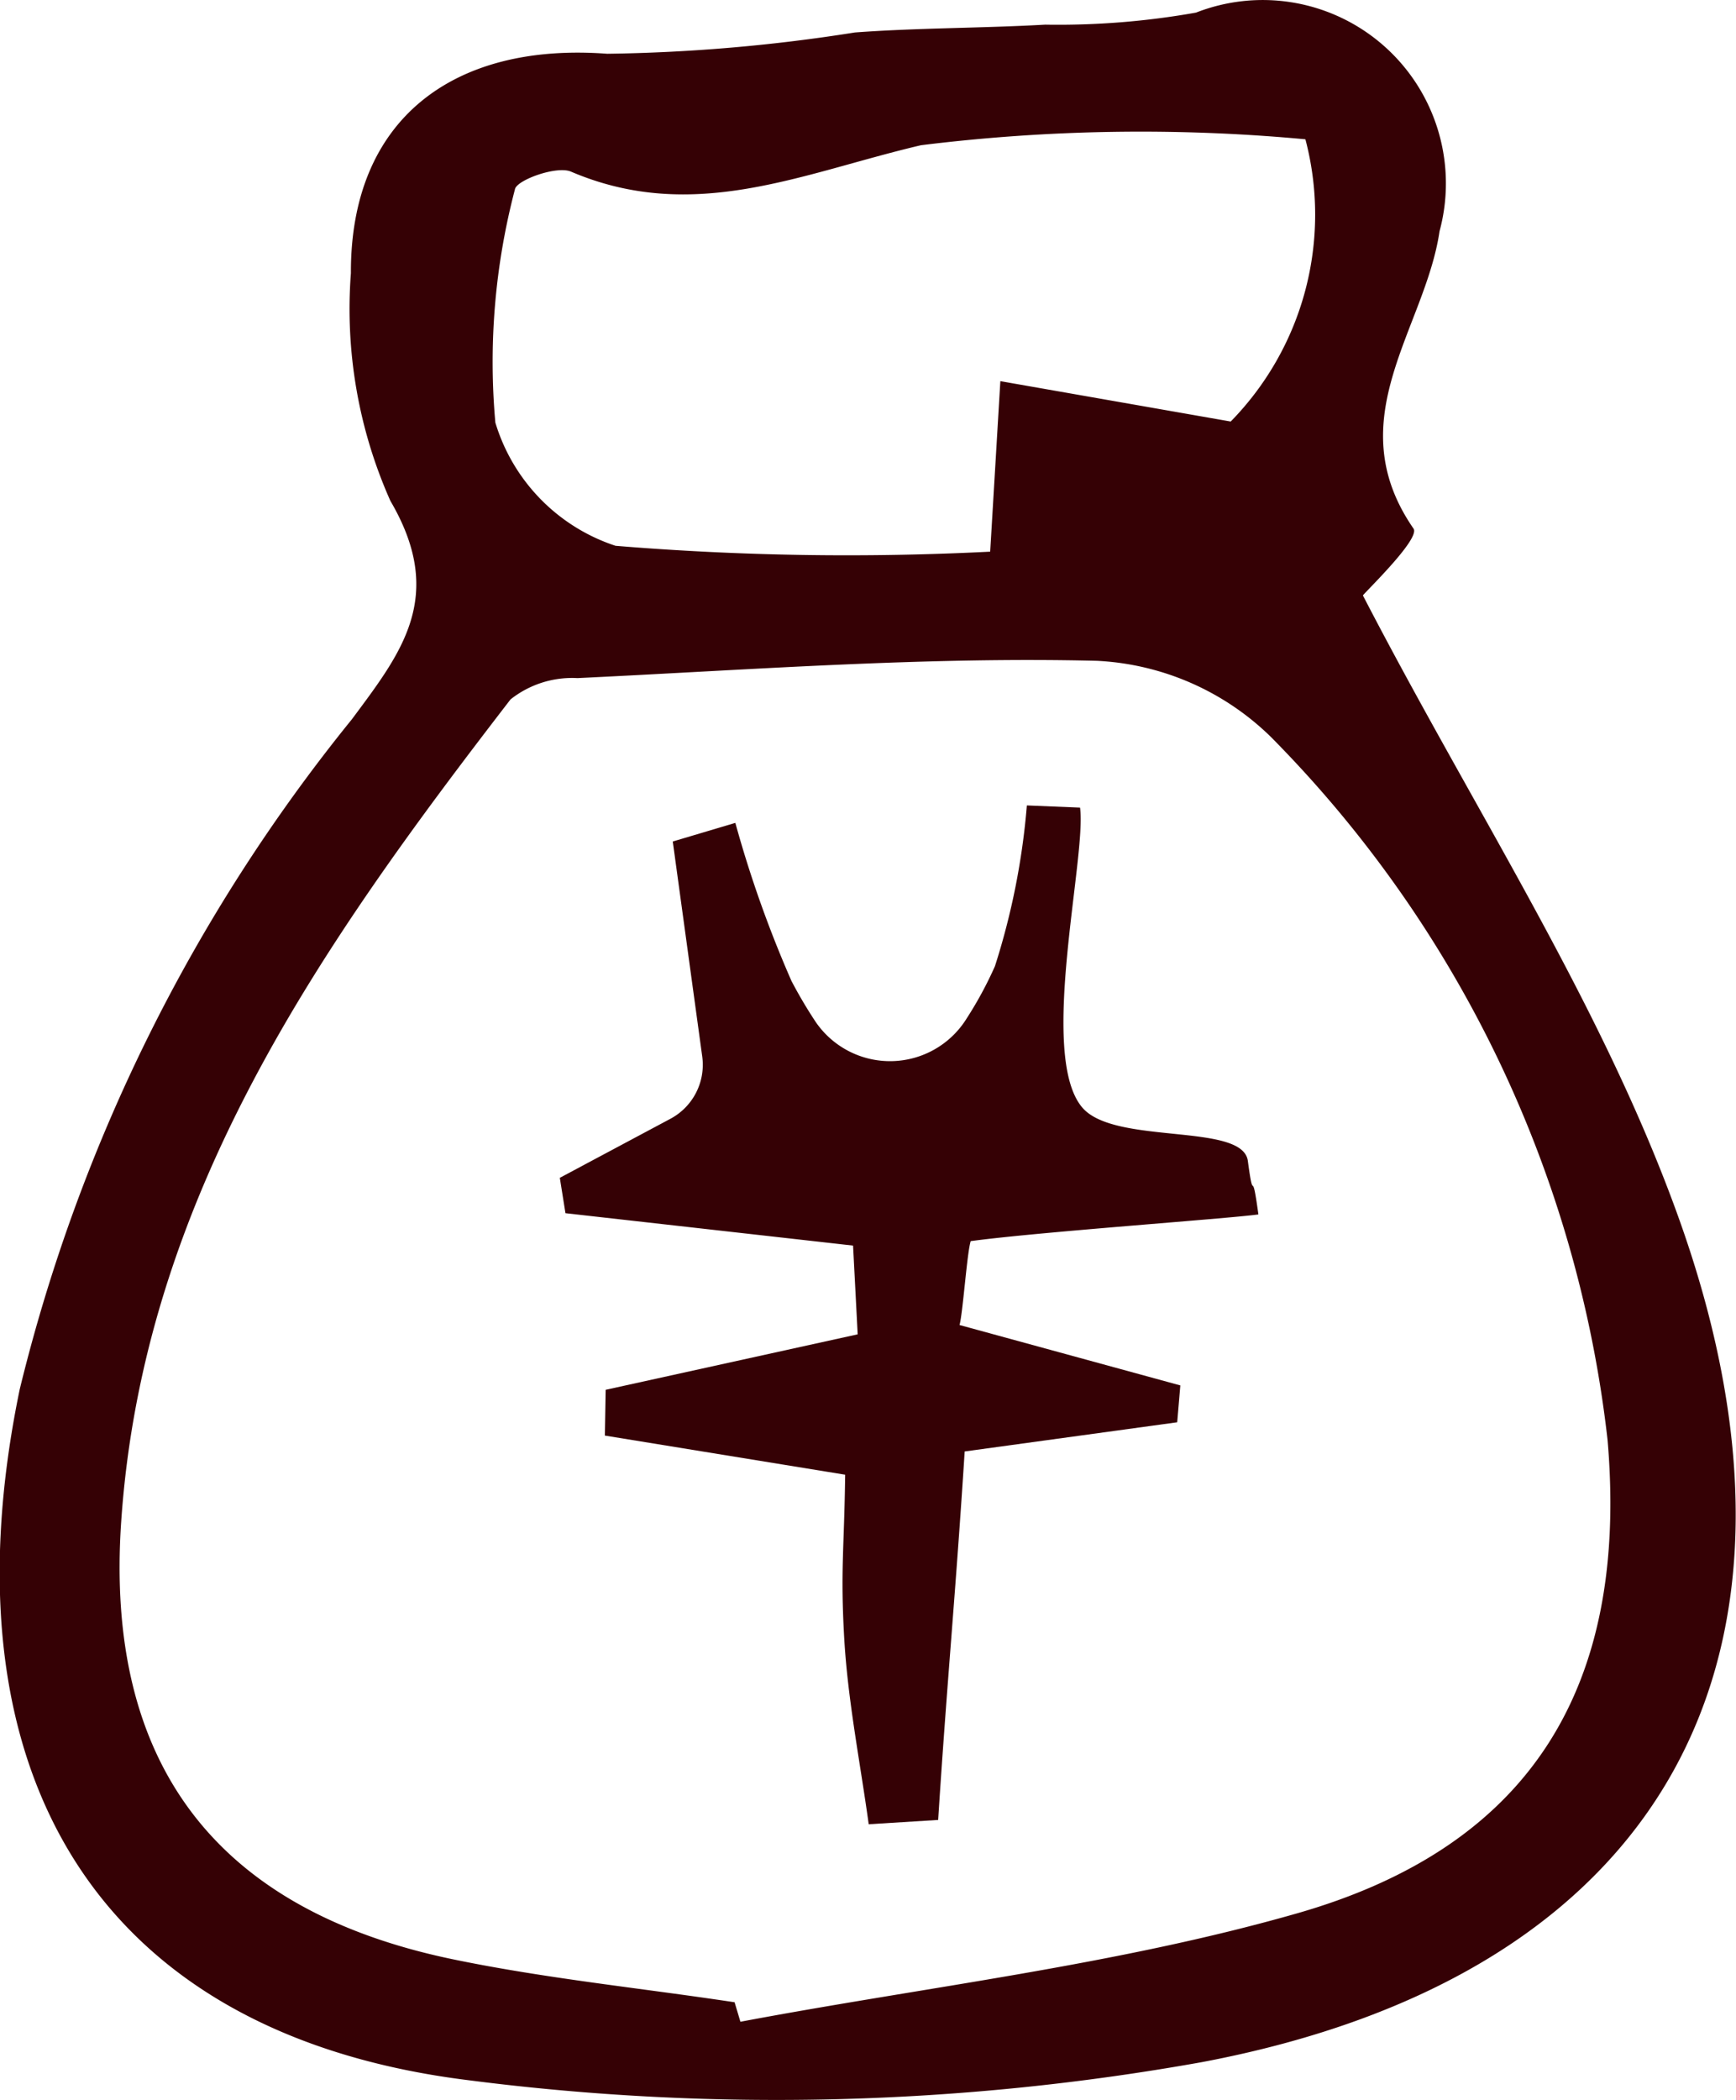 <svg xmlns="http://www.w3.org/2000/svg" width="22.194" height="26.837" viewBox="0 0 22.194 26.837">
  <g id="money" transform="translate(781.424 -757.559)">
    <path id="パス_1585" data-name="パス 1585" d="M-765.336,773.079c-.413.056-2.826.225-3.678.341-.048.152-.1.92-.143,1.072l2.823.772-.04.471-2.717.373c-.118,1.848-.228,2.97-.339,4.709l-.888.055c-.109-.792-.267-1.58-.313-2.376-.05-.875,0-1.141.012-2.091l-3.072-.5.01-.585,3.222-.709-.059-1.134-3.677-.414-.072-.452,1.413-.754a.782.782,0,0,0,.408-.794l-.377-2.75.8-.238a14.827,14.827,0,0,0,.718,2.021,5.906,5.906,0,0,0,.31.524,1.152,1.152,0,0,0,1.929-.045,4.87,4.87,0,0,0,.362-.669,9.176,9.176,0,0,0,.408-2.054l.68.028c.086.625-.538,3.163.027,3.831.41.487,2.05.19,2.118.683C-765.389,773.006-765.428,772.406-765.336,773.079Z" fill="#350105"/>
    <path id="パス_1578" data-name="パス 1578" d="M-764,765.168c1.413,2.73,3.046,5.208,4.025,7.921,2.043,5.66-.185,9.711-6.088,10.824a30.855,30.855,0,0,1-9.373.23c-4.78-.593-6.741-3.971-5.736-8.829a21.783,21.783,0,0,1,4.246-8.562c.634-.853,1.209-1.57.493-2.792a6.022,6.022,0,0,1-.505-2.909c-.007-1.971,1.312-2.952,3.276-2.805a21.972,21.972,0,0,0,3.167-.272c.809-.06,1.624-.054,2.434-.1a10.051,10.051,0,0,0,1.928-.154,2.341,2.341,0,0,1,3.033,1.329,2.341,2.341,0,0,1,.08,1.465c-.183,1.246-1.3,2.4-.333,3.8C-763.263,764.439-763.935,765.089-764,765.168Zm-8.033,17.978.075.25c2.375-.447,4.8-.723,7.112-1.384,3.01-.859,4.243-2.915,3.974-6.051a15.186,15.186,0,0,0-4.3-8.98,3.419,3.419,0,0,0-2.225-.977c-2.212-.054-4.43.115-6.644.221a1.267,1.267,0,0,0-.856.272c-2.418,3.135-4.693,6.357-4.977,10.5-.214,3.1,1.21,4.97,4.236,5.6,1.187.246,2.4.368,3.6.549Zm6.343-20.2a3.778,3.778,0,0,0,.955-3.607,22.818,22.818,0,0,0-4.915.076c-1.513.354-2.9,1.01-4.475.337-.185-.078-.7.11-.716.228a8.675,8.675,0,0,0-.25,2.98,2.381,2.381,0,0,0,1.536,1.574,36.123,36.123,0,0,0,4.79.075l.13-2.179Z" fill="#350105"/>
  </g>
</svg>
